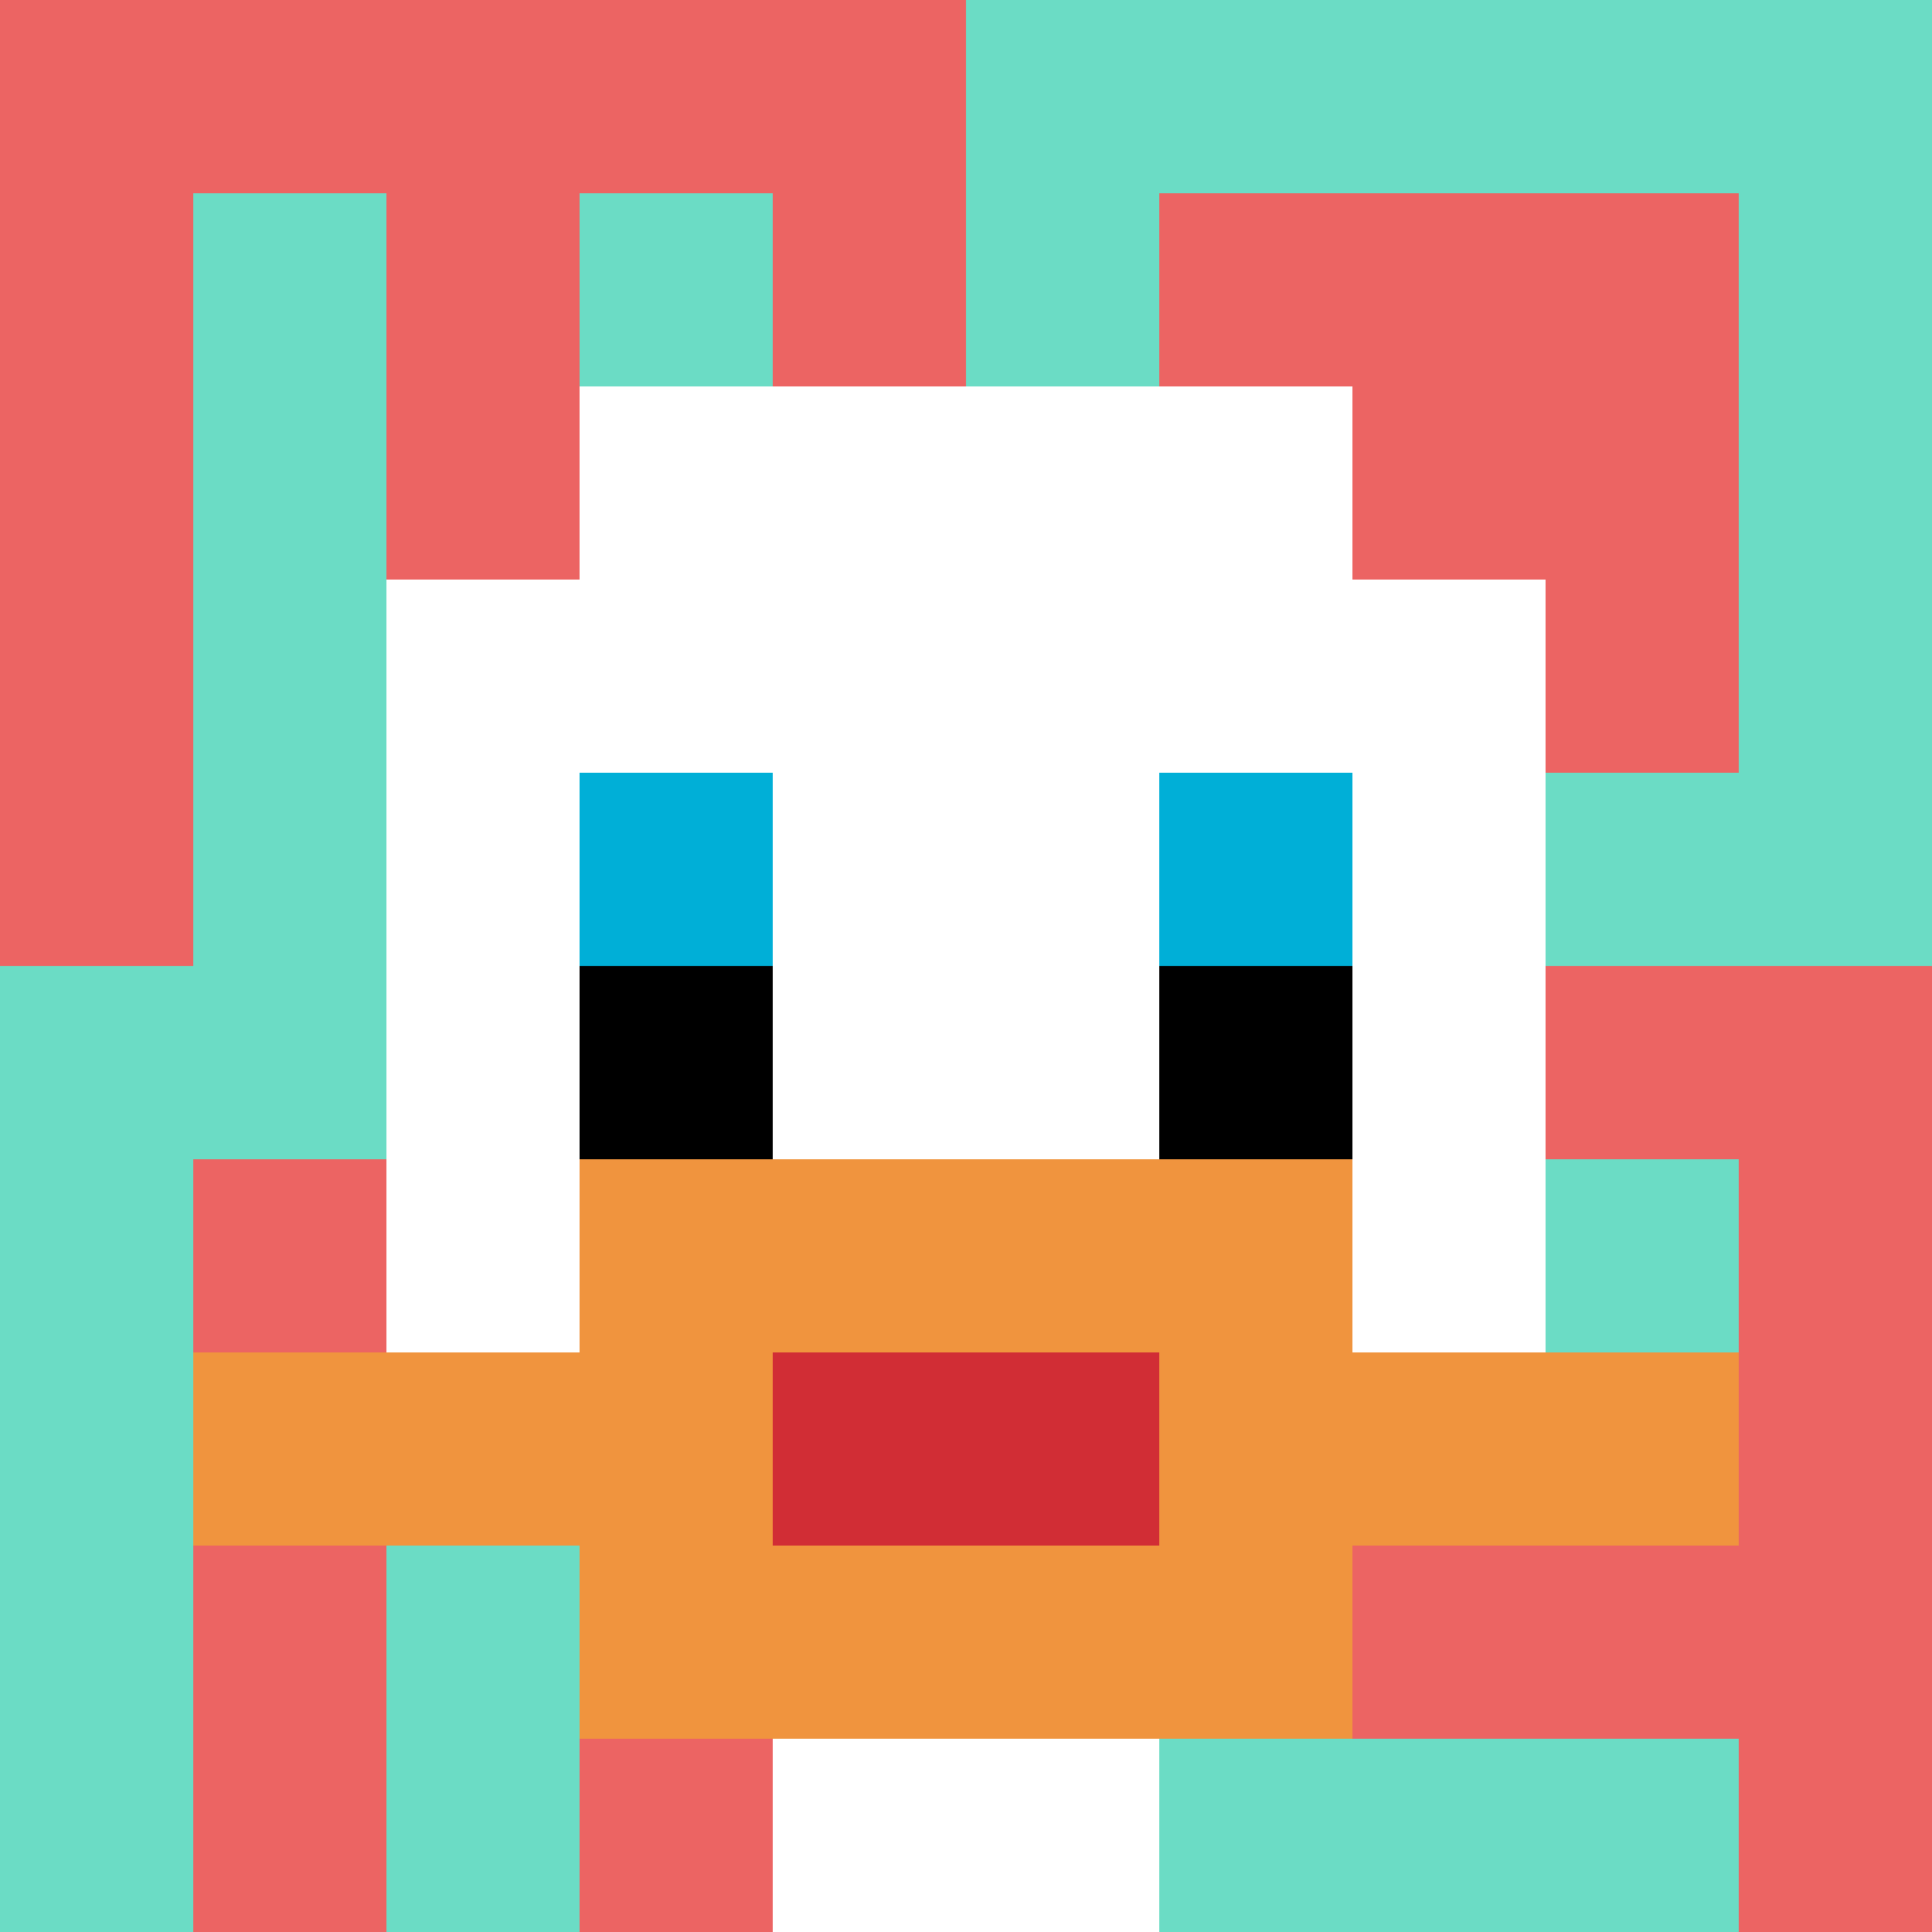 <svg xmlns="http://www.w3.org/2000/svg" version="1.1" width="871" height="871"><title>'goose-pfp-700774' by Dmitri Cherniak</title><desc>seed=700774
backgroundColor=#ffffff
padding=20
innerPadding=0
timeout=500
dimension=1
border=false
Save=function(){return n.handleSave()}
frame=63

Rendered at Sun Sep 15 2024 19:21:16 GMT+0300 (GMT+03:00)
Generated in &lt;1ms
</desc><defs></defs><rect width="100%" height="100%" fill="#ffffff"></rect><g><g id="0-0"><rect x="0" y="0" height="871" width="871" fill="#6BDCC5"></rect><g><rect id="0-0-0-0-5-1" x="0" y="0" width="435.5" height="87.1" fill="#EC6463"></rect><rect id="0-0-0-0-1-5" x="0" y="0" width="87.1" height="435.5" fill="#EC6463"></rect><rect id="0-0-2-0-1-5" x="174.2" y="0" width="87.1" height="435.5" fill="#EC6463"></rect><rect id="0-0-4-0-1-5" x="348.4" y="0" width="87.1" height="435.5" fill="#EC6463"></rect><rect id="0-0-6-1-3-3" x="522.6" y="87.1" width="261.3" height="261.3" fill="#EC6463"></rect><rect id="0-0-1-6-1-4" x="87.1" y="522.6" width="87.1" height="348.4" fill="#EC6463"></rect><rect id="0-0-3-6-1-4" x="261.3" y="522.6" width="87.1" height="348.4" fill="#EC6463"></rect><rect id="0-0-5-5-5-1" x="435.5" y="435.5" width="435.5" height="87.1" fill="#EC6463"></rect><rect id="0-0-5-8-5-1" x="435.5" y="696.8" width="435.5" height="87.1" fill="#EC6463"></rect><rect id="0-0-5-5-1-5" x="435.5" y="435.5" width="87.1" height="435.5" fill="#EC6463"></rect><rect id="0-0-9-5-1-5" x="783.9" y="435.5" width="87.1" height="435.5" fill="#EC6463"></rect></g><g><rect id="0-0-3-2-4-7" x="261.3" y="174.2" width="348.4" height="609.7" fill="#ffffff"></rect><rect id="0-0-2-3-6-5" x="174.2" y="261.3" width="522.6" height="435.5" fill="#ffffff"></rect><rect id="0-0-4-8-2-2" x="348.4" y="696.8" width="174.2" height="174.2" fill="#ffffff"></rect><rect id="0-0-1-7-8-1" x="87.1" y="609.7" width="696.8" height="87.1" fill="#F0943E"></rect><rect id="0-0-3-6-4-3" x="261.3" y="522.6" width="348.4" height="261.3" fill="#F0943E"></rect><rect id="0-0-4-7-2-1" x="348.4" y="609.7" width="174.2" height="87.1" fill="#D12D35"></rect><rect id="0-0-3-4-1-1" x="261.3" y="348.4" width="87.1" height="87.1" fill="#00AFD7"></rect><rect id="0-0-6-4-1-1" x="522.6" y="348.4" width="87.1" height="87.1" fill="#00AFD7"></rect><rect id="0-0-3-5-1-1" x="261.3" y="435.5" width="87.1" height="87.1" fill="#000000"></rect><rect id="0-0-6-5-1-1" x="522.6" y="435.5" width="87.1" height="87.1" fill="#000000"></rect></g><rect x="0" y="0" stroke="white" stroke-width="0" height="871" width="871" fill="none"></rect></g></g></svg>